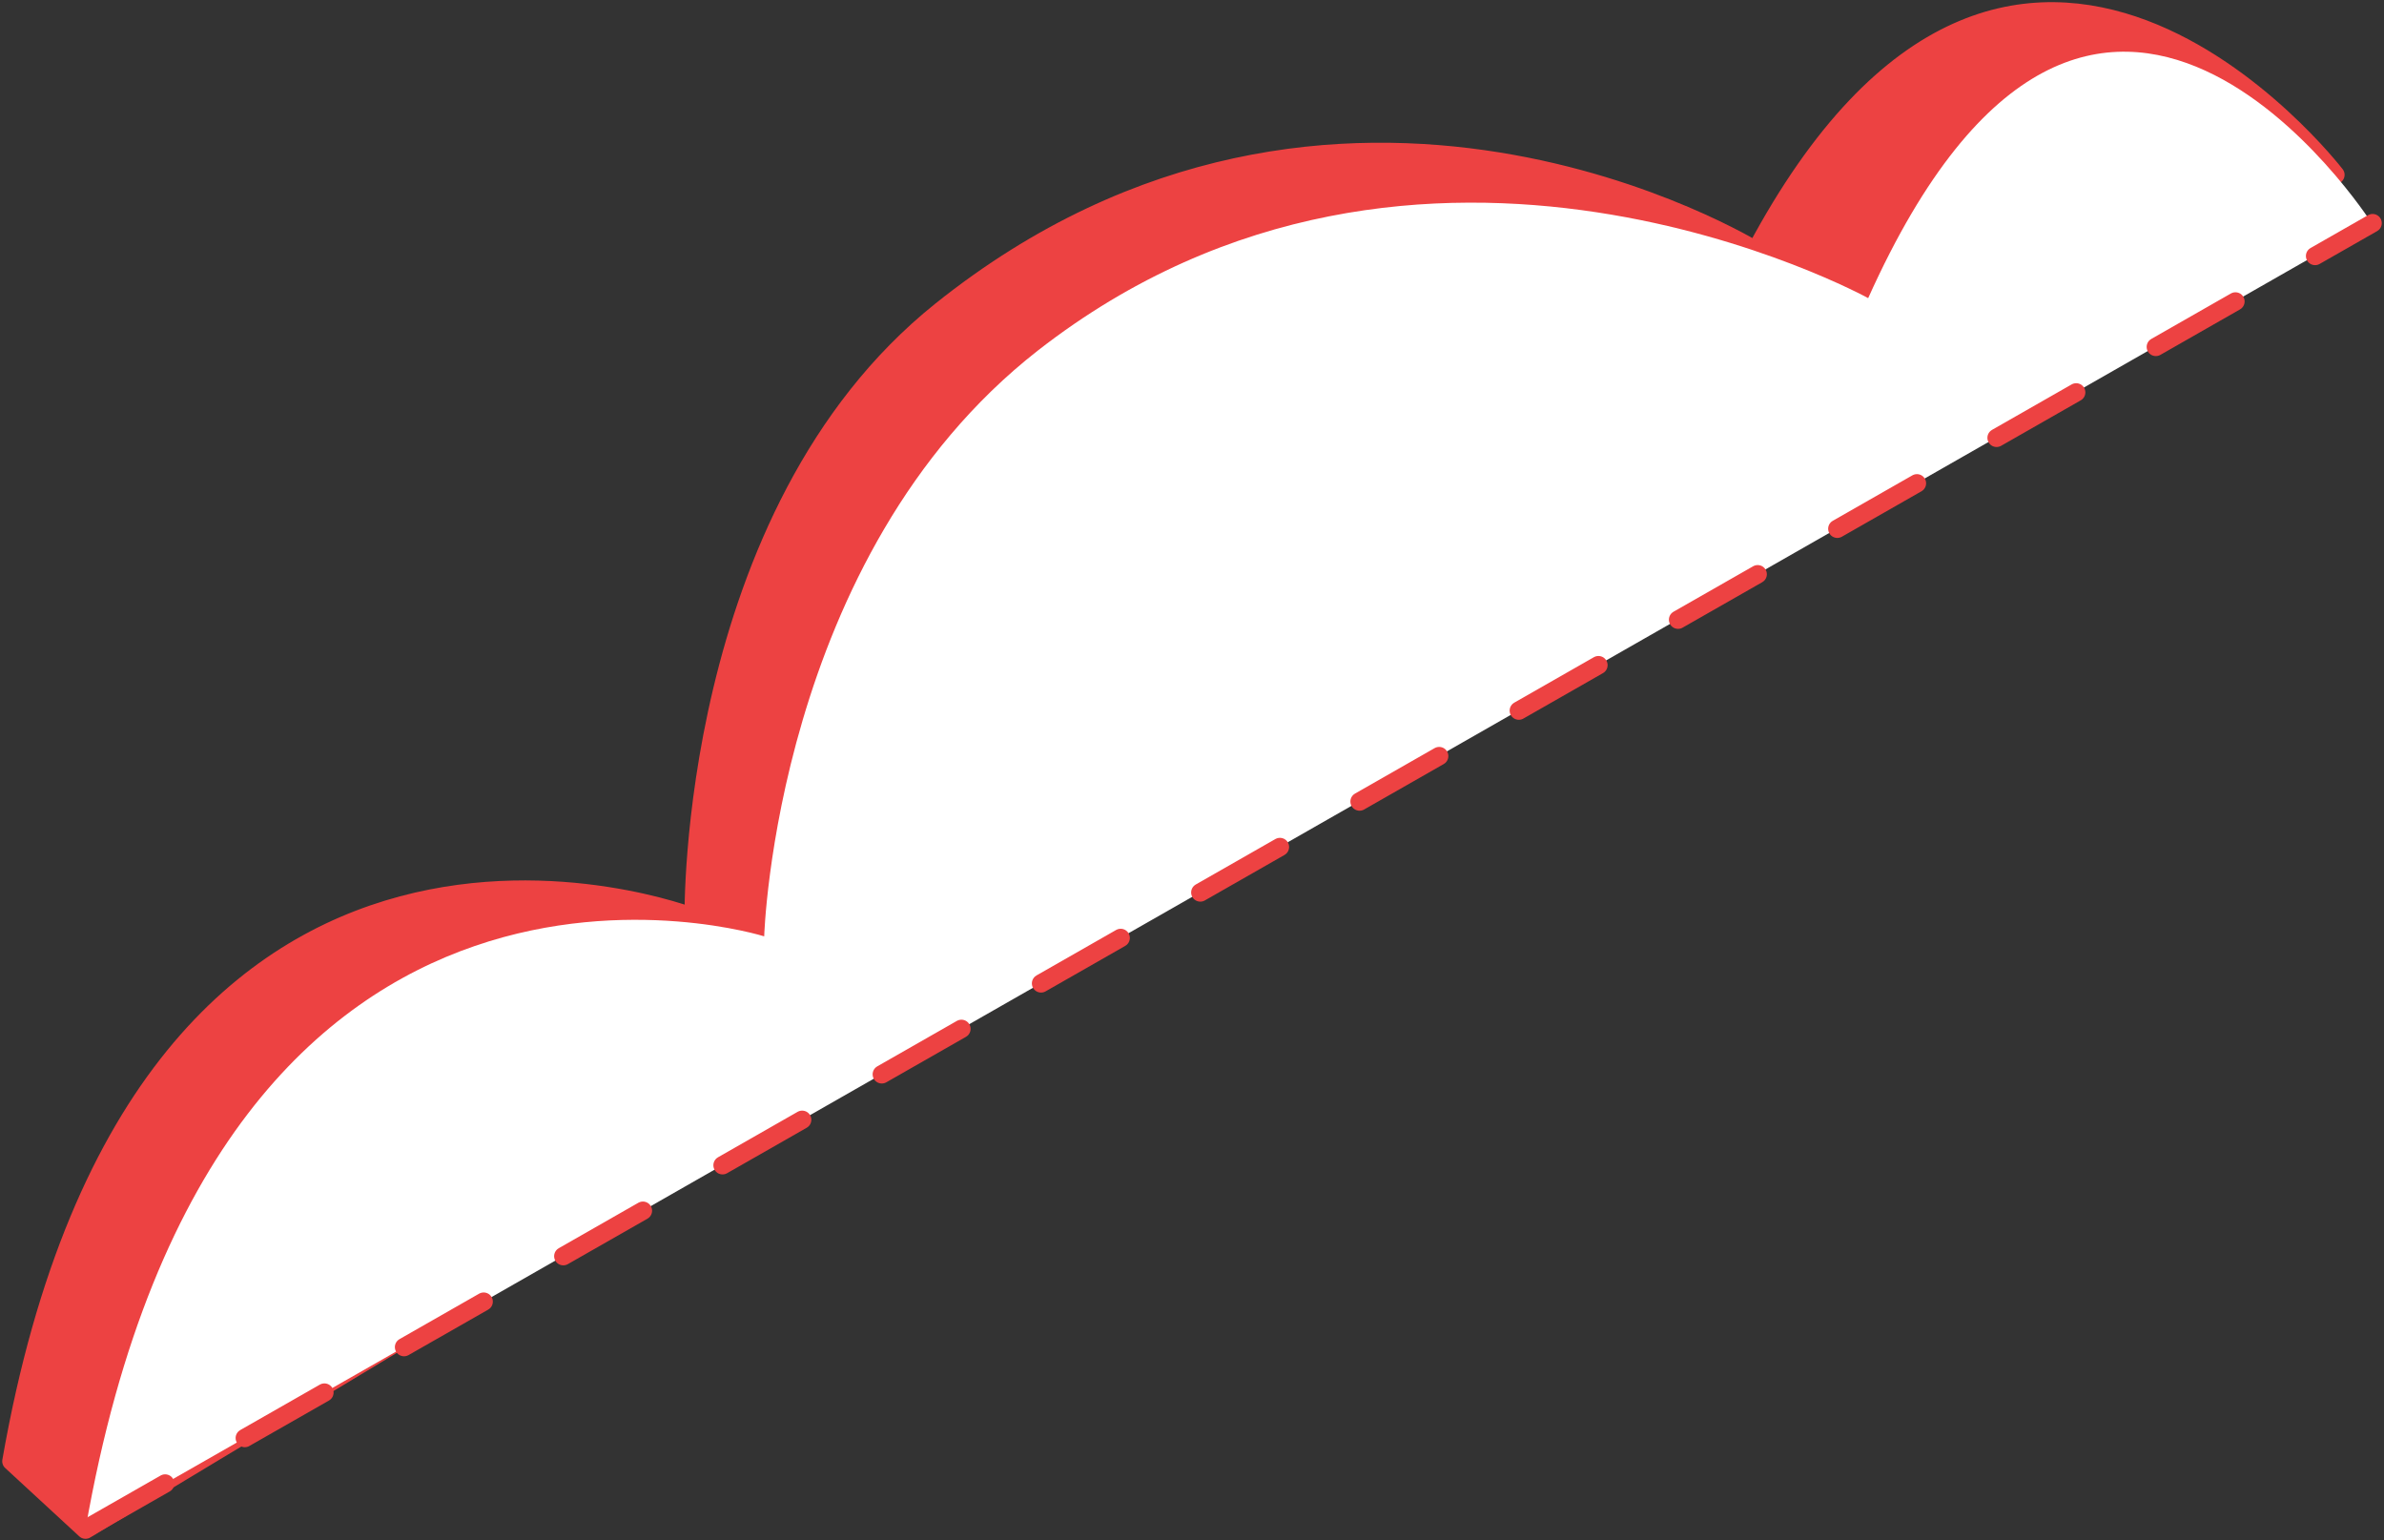<?xml version="1.0" encoding="UTF-8"?> <svg xmlns="http://www.w3.org/2000/svg" width="130" height="84" viewBox="0 0 130 84" fill="none"><rect x="0" y="0" width="130" height="84" fill="#333333" stroke="none"/> <path d="M0.621 79.687L4.663 83.415L127.351 9.533C127.351 9.533 109.991 -13.052 95.752 13.672C95.752 13.672 72.995 -0.41 51.308 16.954C37.48 28.029 37.828 50.029 37.828 50.029C37.828 50.029 7.846 38.37 0.621 79.687Z" fill="#ED4242" stroke="#ED4242" stroke-linecap="round" stroke-linejoin="round"></path> <path d="M4.664 83.378L129.329 12.168C129.329 12.168 114.282 -11.373 101.872 16.258C101.872 16.258 77.486 2.821 56.594 19.117C42.281 30.303 41.672 51.061 41.672 51.061C41.672 51.061 11.926 41.689 4.664 83.378Z" fill="white"></path> <path d="M4.664 83.378L129.379 12.168" stroke="#ED4242" stroke-linecap="round" stroke-linejoin="round" stroke-dasharray="5 5"></path> </svg> 